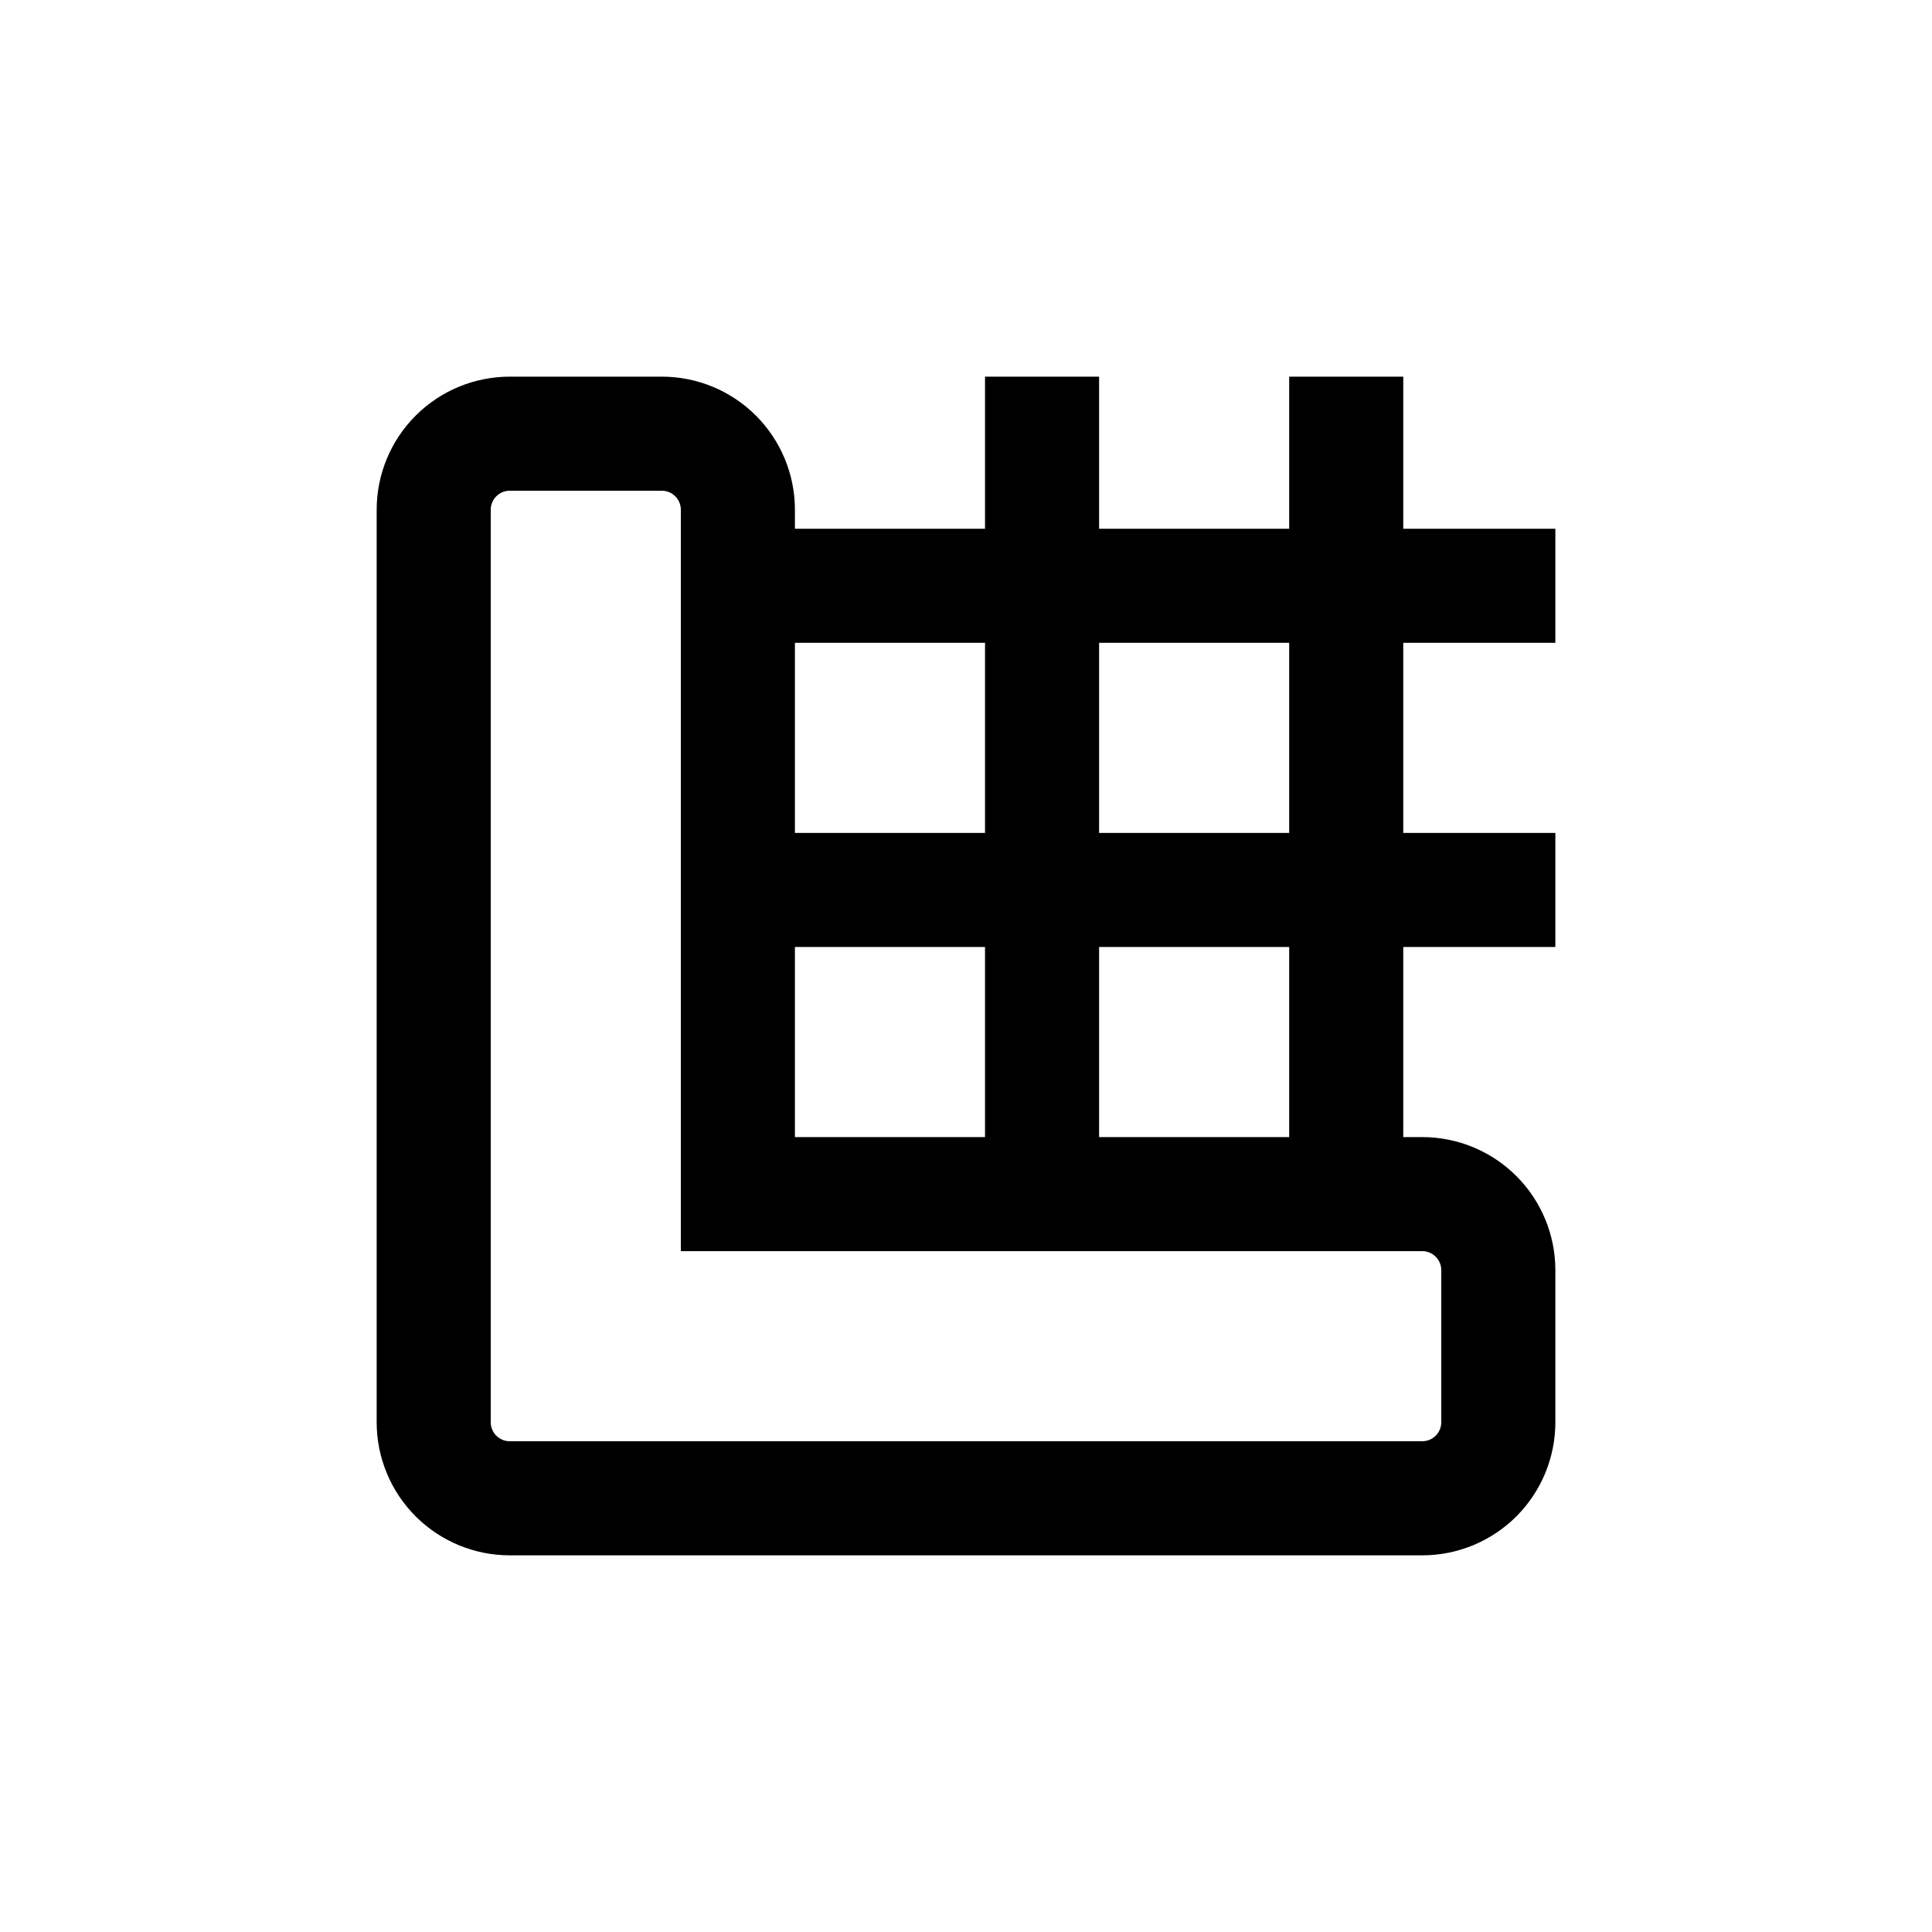 <?xml version="1.0" encoding="UTF-8"?>
<!-- Uploaded to: ICON Repo, www.iconrepo.com, Generator: ICON Repo Mixer Tools -->
<svg fill="#000000" width="800px" height="800px" version="1.1" viewBox="144 144 512 512" xmlns="http://www.w3.org/2000/svg">
 <path d="m279.09 556.18h241.83c9.352 0 18.32-3.715 24.938-10.328 6.613-6.617 10.328-15.586 10.328-24.938v-40.305c0-9.355-3.715-18.324-10.328-24.938-6.617-6.613-15.586-10.332-24.938-10.332h-5.039v-50.379h40.305v-30.23h-40.305v-50.379h40.305v-30.23h-40.305v-40.305h-30.23v40.305h-50.379v-40.305h-30.23v40.305h-50.379v-5.035c0-9.355-3.715-18.324-10.328-24.938-6.617-6.617-15.586-10.332-24.938-10.332h-40.305c-9.355 0-18.324 3.715-24.938 10.332-6.617 6.613-10.332 15.582-10.332 24.938v241.83c0 9.352 3.715 18.32 10.332 24.938 6.613 6.613 15.582 10.328 24.938 10.328zm206.56-110.84h-50.379v-50.379h50.379zm-130.99-50.379h50.379v50.379h-50.379zm130.99-80.609v50.379h-50.379v-50.379zm-80.609 0v50.379h-50.379v-50.379zm-130.99-35.266c0-2.785 2.254-5.039 5.039-5.039h40.305c1.336 0 2.617 0.531 3.562 1.477 0.941 0.941 1.473 2.223 1.473 3.562v196.48h196.49c1.336 0 2.617 0.531 3.562 1.477 0.945 0.945 1.473 2.227 1.473 3.562v40.305c0 1.336-0.527 2.617-1.473 3.562-0.945 0.945-2.227 1.473-3.562 1.473h-241.83c-2.785 0-5.039-2.254-5.039-5.035z"/>
</svg>